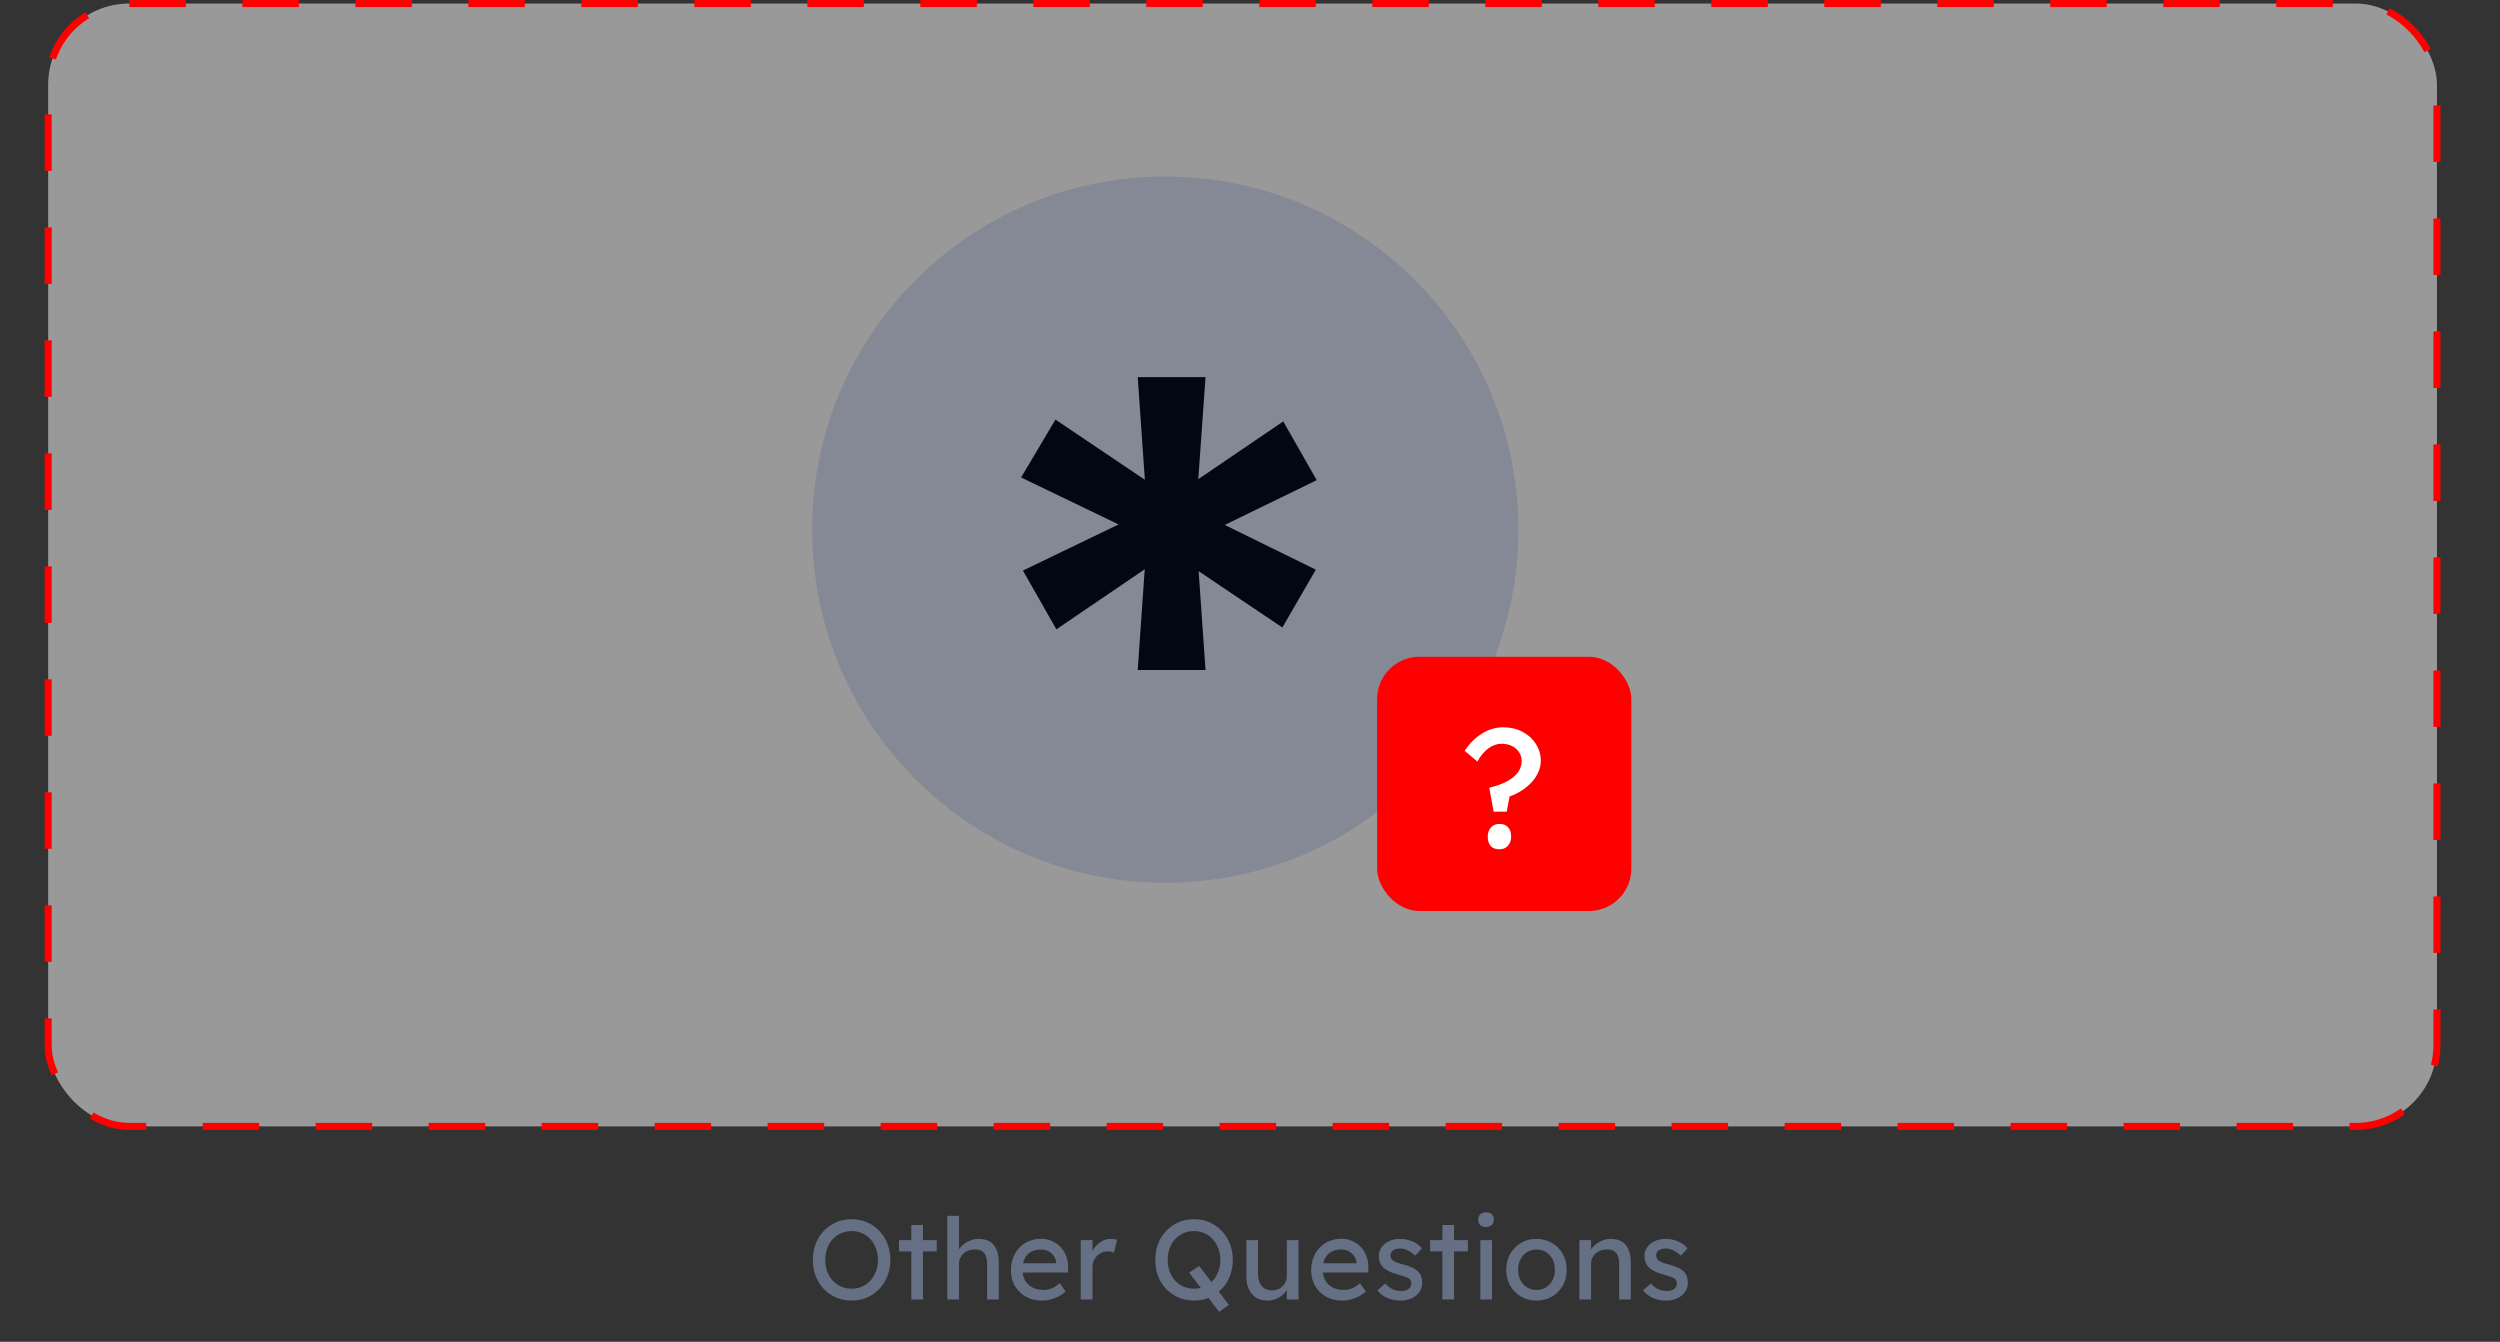 <svg xmlns="http://www.w3.org/2000/svg" width="354" height="190" viewBox="0 0 354 190" fill="none"><rect x="0" y="0" width="354" height="190" fill="#333333" stroke="none"/><rect x="6.82" y="0.5" width="338.25" height="159" rx="11.5" fill="white" fill-opacity="0.5" stroke="#FF0000" stroke-dasharray="8 8"></rect><path d="M161.102 94.872L162.126 80.152H162.766L149.582 89.112L144.846 80.792L159.182 73.88L158.926 74.52L144.59 67.608L149.454 59.416L162.766 68.376L162.126 68.12L161.102 53.4H170.702L169.55 69.656L168.526 68.632L181.71 59.672L186.446 67.992L171.982 75.032V73.624L186.318 80.664L181.582 88.856L168.27 79.896L169.678 80.152L170.702 94.872H161.102Z" fill="black"></path><circle cx="165" cy="75" r="50" fill="#1A2B83" fill-opacity="0.15"></circle><rect x="195" y="93" width="36" height="36" rx="6" fill="#FF0000"></rect><path d="M211.503 114.936L210.879 111.552C211.503 111.392 212.063 111.216 212.559 111.024C213.055 110.816 213.479 110.6 213.831 110.376C214.199 110.136 214.503 109.88 214.743 109.608C214.983 109.336 215.159 109.048 215.271 108.744C215.399 108.424 215.463 108.088 215.463 107.736C215.463 107.272 215.335 106.856 215.079 106.488C214.839 106.12 214.503 105.832 214.071 105.624C213.639 105.416 213.151 105.312 212.607 105.312C211.967 105.312 211.343 105.536 210.735 105.984C210.143 106.416 209.631 107.032 209.199 107.832L207.399 106.32C208.087 105.264 208.903 104.448 209.847 103.872C210.807 103.28 211.807 102.984 212.847 102.984C213.855 102.984 214.759 103.192 215.559 103.608C216.359 104.024 216.991 104.592 217.455 105.312C217.935 106.032 218.175 106.84 218.175 107.736C218.175 108.264 218.063 108.784 217.839 109.296C217.631 109.792 217.327 110.264 216.927 110.712C216.527 111.16 216.055 111.56 215.511 111.912C214.983 112.264 214.399 112.552 213.759 112.776L213.351 114.936H211.503ZM210.663 118.464C210.663 117.936 210.815 117.504 211.119 117.168C211.423 116.832 211.823 116.664 212.319 116.664C212.847 116.664 213.255 116.824 213.543 117.144C213.831 117.448 213.975 117.888 213.975 118.464C213.975 118.992 213.823 119.424 213.519 119.76C213.215 120.096 212.815 120.264 212.319 120.264C211.791 120.264 211.383 120.112 211.095 119.808C210.807 119.488 210.663 119.04 210.663 118.464Z" fill="white"></path><path d="M120.592 184.16C119.803 184.16 119.072 184.016 118.4 183.728C117.739 183.44 117.157 183.04 116.656 182.528C116.165 182.005 115.781 181.397 115.504 180.704C115.237 180 115.104 179.232 115.104 178.4C115.104 177.568 115.237 176.805 115.504 176.112C115.781 175.408 116.165 174.8 116.656 174.288C117.157 173.765 117.739 173.36 118.4 173.072C119.072 172.784 119.803 172.64 120.592 172.64C121.381 172.64 122.107 172.784 122.768 173.072C123.44 173.36 124.021 173.765 124.512 174.288C125.013 174.811 125.397 175.424 125.664 176.128C125.941 176.821 126.08 177.579 126.08 178.4C126.08 179.221 125.941 179.984 125.664 180.688C125.397 181.381 125.013 181.989 124.512 182.512C124.021 183.035 123.44 183.44 122.768 183.728C122.107 184.016 121.381 184.16 120.592 184.16ZM120.592 182.48C121.136 182.48 121.632 182.379 122.08 182.176C122.539 181.973 122.933 181.691 123.264 181.328C123.595 180.955 123.851 180.523 124.032 180.032C124.224 179.531 124.32 178.987 124.32 178.4C124.32 177.813 124.224 177.275 124.032 176.784C123.851 176.283 123.595 175.851 123.264 175.488C122.933 175.115 122.539 174.827 122.08 174.624C121.632 174.421 121.136 174.32 120.592 174.32C120.048 174.32 119.547 174.421 119.088 174.624C118.64 174.827 118.245 175.109 117.904 175.472C117.573 175.835 117.317 176.267 117.136 176.768C116.955 177.259 116.864 177.803 116.864 178.4C116.864 178.987 116.955 179.531 117.136 180.032C117.317 180.533 117.573 180.965 117.904 181.328C118.245 181.691 118.64 181.973 119.088 182.176C119.547 182.379 120.048 182.48 120.592 182.48ZM129.044 184V173.456H130.692V184H129.044ZM127.3 177.2V175.6H132.644V177.2H127.3ZM134.144 184V172.16H135.792V177.328L135.504 177.52C135.611 177.147 135.819 176.805 136.128 176.496C136.438 176.176 136.806 175.92 137.232 175.728C137.659 175.525 138.096 175.424 138.544 175.424C139.184 175.424 139.718 175.552 140.144 175.808C140.571 176.053 140.891 176.432 141.104 176.944C141.318 177.456 141.424 178.101 141.424 178.88V184H139.776V178.992C139.776 178.512 139.712 178.117 139.584 177.808C139.456 177.488 139.259 177.259 138.992 177.12C138.726 176.971 138.395 176.907 138 176.928C137.68 176.928 137.387 176.981 137.12 177.088C136.854 177.184 136.619 177.323 136.416 177.504C136.224 177.685 136.07 177.899 135.952 178.144C135.846 178.379 135.792 178.635 135.792 178.912V184H134.976C134.838 184 134.699 184 134.56 184C134.422 184 134.283 184 134.144 184ZM147.58 184.16C146.716 184.16 145.948 183.979 145.276 183.616C144.614 183.243 144.092 182.736 143.708 182.096C143.334 181.456 143.148 180.72 143.148 179.888C143.148 179.227 143.254 178.624 143.468 178.08C143.681 177.536 143.974 177.067 144.348 176.672C144.732 176.267 145.185 175.957 145.708 175.744C146.241 175.52 146.817 175.408 147.436 175.408C147.98 175.408 148.486 175.515 148.956 175.728C149.425 175.931 149.83 176.213 150.172 176.576C150.524 176.939 150.79 177.371 150.972 177.872C151.164 178.363 151.254 178.901 151.244 179.488L151.228 180.192H144.364L143.996 178.88H149.804L149.564 179.152V178.768C149.532 178.416 149.414 178.101 149.212 177.824C149.009 177.547 148.753 177.328 148.444 177.168C148.134 177.008 147.798 176.928 147.436 176.928C146.86 176.928 146.374 177.04 145.98 177.264C145.585 177.477 145.286 177.797 145.084 178.224C144.881 178.64 144.78 179.157 144.78 179.776C144.78 180.363 144.902 180.875 145.148 181.312C145.393 181.739 145.74 182.069 146.188 182.304C146.636 182.539 147.153 182.656 147.74 182.656C148.156 182.656 148.54 182.587 148.892 182.448C149.254 182.309 149.644 182.059 150.06 181.696L150.892 182.864C150.636 183.12 150.321 183.344 149.948 183.536C149.585 183.728 149.196 183.883 148.78 184C148.374 184.107 147.974 184.16 147.58 184.16ZM153.035 184V175.6H154.699V178.24L154.539 177.6C154.656 177.195 154.853 176.827 155.131 176.496C155.419 176.165 155.744 175.904 156.107 175.712C156.48 175.52 156.864 175.424 157.259 175.424C157.44 175.424 157.611 175.44 157.771 175.472C157.941 175.504 158.075 175.541 158.171 175.584L157.739 177.376C157.611 177.323 157.467 177.28 157.307 177.248C157.157 177.205 157.008 177.184 156.859 177.184C156.571 177.184 156.293 177.243 156.027 177.36C155.771 177.467 155.541 177.621 155.339 177.824C155.147 178.016 154.992 178.245 154.875 178.512C154.757 178.768 154.699 179.051 154.699 179.36V184H153.035ZM172.628 185.76L168.388 180.208L169.812 179.264L174.004 184.768L172.628 185.76ZM169.076 184.16C168.287 184.16 167.556 184.016 166.884 183.728C166.223 183.44 165.642 183.04 165.14 182.528C164.65 182.005 164.266 181.397 163.988 180.704C163.722 180 163.588 179.232 163.588 178.4C163.588 177.568 163.722 176.805 163.988 176.112C164.266 175.408 164.65 174.8 165.14 174.288C165.642 173.765 166.223 173.36 166.884 173.072C167.556 172.784 168.287 172.64 169.076 172.64C169.866 172.64 170.591 172.784 171.252 173.072C171.924 173.36 172.506 173.765 172.996 174.288C173.498 174.811 173.882 175.424 174.148 176.128C174.426 176.821 174.564 177.579 174.564 178.4C174.564 179.221 174.426 179.984 174.148 180.688C173.882 181.381 173.498 181.989 172.996 182.512C172.506 183.035 171.924 183.44 171.252 183.728C170.591 184.016 169.866 184.16 169.076 184.16ZM169.076 182.48C169.62 182.48 170.116 182.379 170.564 182.176C171.023 181.973 171.418 181.691 171.748 181.328C172.079 180.955 172.335 180.523 172.516 180.032C172.708 179.531 172.804 178.987 172.804 178.4C172.804 177.813 172.708 177.275 172.516 176.784C172.335 176.283 172.079 175.851 171.748 175.488C171.418 175.115 171.023 174.827 170.564 174.624C170.116 174.421 169.62 174.32 169.076 174.32C168.532 174.32 168.031 174.421 167.572 174.624C167.124 174.827 166.73 175.109 166.388 175.472C166.058 175.835 165.802 176.267 165.62 176.768C165.439 177.259 165.348 177.803 165.348 178.4C165.348 178.987 165.439 179.531 165.62 180.032C165.802 180.533 166.058 180.965 166.388 181.328C166.73 181.691 167.124 181.973 167.572 182.176C168.031 182.379 168.532 182.48 169.076 182.48ZM179.432 184.16C178.835 184.16 178.312 184.021 177.864 183.744C177.427 183.467 177.085 183.077 176.84 182.576C176.605 182.075 176.488 181.477 176.488 180.784V175.6H178.136V180.336C178.136 180.827 178.211 181.253 178.36 181.616C178.52 181.968 178.744 182.24 179.032 182.432C179.331 182.624 179.688 182.72 180.104 182.72C180.413 182.72 180.696 182.672 180.952 182.576C181.208 182.469 181.427 182.325 181.608 182.144C181.8 181.963 181.949 181.744 182.056 181.488C182.163 181.232 182.216 180.955 182.216 180.656V175.6H183.864V184H182.216V182.24L182.504 182.048C182.376 182.443 182.157 182.8 181.848 183.12C181.549 183.44 181.192 183.696 180.776 183.888C180.36 184.069 179.912 184.16 179.432 184.16ZM190.095 184.16C189.231 184.16 188.463 183.979 187.791 183.616C187.13 183.243 186.607 182.736 186.223 182.096C185.85 181.456 185.663 180.72 185.663 179.888C185.663 179.227 185.77 178.624 185.983 178.08C186.197 177.536 186.49 177.067 186.863 176.672C187.247 176.267 187.701 175.957 188.223 175.744C188.757 175.52 189.333 175.408 189.951 175.408C190.495 175.408 191.002 175.515 191.471 175.728C191.941 175.931 192.346 176.213 192.687 176.576C193.039 176.939 193.306 177.371 193.487 177.872C193.679 178.363 193.77 178.901 193.759 179.488L193.743 180.192H186.879L186.511 178.88H192.319L192.079 179.152V178.768C192.047 178.416 191.93 178.101 191.727 177.824C191.525 177.547 191.269 177.328 190.959 177.168C190.65 177.008 190.314 176.928 189.951 176.928C189.375 176.928 188.89 177.04 188.495 177.264C188.101 177.477 187.802 177.797 187.599 178.224C187.397 178.64 187.295 179.157 187.295 179.776C187.295 180.363 187.418 180.875 187.663 181.312C187.909 181.739 188.255 182.069 188.703 182.304C189.151 182.539 189.669 182.656 190.255 182.656C190.671 182.656 191.055 182.587 191.407 182.448C191.77 182.309 192.159 182.059 192.575 181.696L193.407 182.864C193.151 183.12 192.837 183.344 192.463 183.536C192.101 183.728 191.711 183.883 191.295 184C190.89 184.107 190.49 184.16 190.095 184.16ZM198.35 184.16C197.646 184.16 197.012 184.037 196.446 183.792C195.881 183.547 195.412 183.184 195.038 182.704L196.158 181.744C196.478 182.117 196.825 182.389 197.198 182.56C197.582 182.72 198.014 182.8 198.494 182.8C198.686 182.8 198.862 182.779 199.022 182.736C199.193 182.683 199.337 182.608 199.454 182.512C199.582 182.416 199.678 182.304 199.742 182.176C199.806 182.037 199.838 181.888 199.838 181.728C199.838 181.451 199.737 181.227 199.534 181.056C199.428 180.981 199.257 180.901 199.022 180.816C198.798 180.72 198.505 180.624 198.142 180.528C197.524 180.368 197.017 180.187 196.622 179.984C196.228 179.781 195.924 179.552 195.71 179.296C195.55 179.093 195.433 178.875 195.358 178.64C195.284 178.395 195.246 178.128 195.246 177.84C195.246 177.488 195.321 177.168 195.47 176.88C195.63 176.581 195.844 176.325 196.11 176.112C196.388 175.888 196.708 175.717 197.07 175.6C197.444 175.483 197.838 175.424 198.254 175.424C198.649 175.424 199.038 175.477 199.422 175.584C199.817 175.691 200.18 175.845 200.51 176.048C200.841 176.251 201.118 176.491 201.342 176.768L200.398 177.808C200.196 177.605 199.972 177.429 199.726 177.28C199.492 177.12 199.252 176.997 199.006 176.912C198.761 176.827 198.537 176.784 198.334 176.784C198.11 176.784 197.908 176.805 197.726 176.848C197.545 176.891 197.39 176.955 197.262 177.04C197.145 177.125 197.054 177.232 196.99 177.36C196.926 177.488 196.894 177.632 196.894 177.792C196.905 177.931 196.937 178.064 196.99 178.192C197.054 178.309 197.14 178.411 197.246 178.496C197.364 178.581 197.54 178.672 197.774 178.768C198.009 178.864 198.308 178.955 198.67 179.04C199.204 179.179 199.641 179.333 199.982 179.504C200.334 179.664 200.612 179.851 200.814 180.064C201.028 180.267 201.177 180.501 201.262 180.768C201.348 181.035 201.39 181.333 201.39 181.664C201.39 182.144 201.252 182.576 200.974 182.96C200.708 183.333 200.345 183.627 199.886 183.84C199.428 184.053 198.916 184.16 198.35 184.16ZM204.247 184V173.456H205.895V184H204.247ZM202.503 177.2V175.6H207.847V177.2H202.503ZM209.619 184V175.6H211.267V184H209.619ZM210.419 173.744C210.067 173.744 209.795 173.653 209.603 173.472C209.411 173.291 209.315 173.035 209.315 172.704C209.315 172.395 209.411 172.144 209.603 171.952C209.806 171.76 210.078 171.664 210.419 171.664C210.771 171.664 211.043 171.755 211.235 171.936C211.427 172.117 211.523 172.373 211.523 172.704C211.523 173.013 211.422 173.264 211.219 173.456C211.027 173.648 210.761 173.744 210.419 173.744ZM217.576 184.16C216.755 184.16 216.019 183.973 215.368 183.6C214.728 183.216 214.222 182.699 213.848 182.048C213.475 181.387 213.288 180.635 213.288 179.792C213.288 178.949 213.475 178.203 213.848 177.552C214.222 176.891 214.728 176.373 215.368 176C216.019 175.616 216.755 175.424 217.576 175.424C218.387 175.424 219.112 175.616 219.752 176C220.403 176.373 220.915 176.891 221.288 177.552C221.662 178.203 221.848 178.949 221.848 179.792C221.848 180.635 221.662 181.387 221.288 182.048C220.915 182.699 220.403 183.216 219.752 183.6C219.112 183.973 218.387 184.16 217.576 184.16ZM217.576 182.656C218.078 182.656 218.526 182.533 218.92 182.288C219.315 182.032 219.624 181.691 219.848 181.264C220.072 180.827 220.179 180.336 220.168 179.792C220.179 179.237 220.072 178.747 219.848 178.32C219.624 177.883 219.315 177.541 218.92 177.296C218.526 177.051 218.078 176.928 217.576 176.928C217.075 176.928 216.622 177.056 216.216 177.312C215.822 177.557 215.512 177.899 215.288 178.336C215.064 178.763 214.958 179.248 214.968 179.792C214.958 180.336 215.064 180.827 215.288 181.264C215.512 181.691 215.822 182.032 216.216 182.288C216.622 182.533 217.075 182.656 217.576 182.656ZM223.644 184V175.6H225.292V177.328L225.004 177.52C225.111 177.147 225.319 176.805 225.628 176.496C225.938 176.176 226.306 175.92 226.732 175.728C227.159 175.525 227.596 175.424 228.044 175.424C228.684 175.424 229.218 175.552 229.644 175.808C230.071 176.053 230.391 176.432 230.604 176.944C230.818 177.456 230.924 178.101 230.924 178.88V184H229.276V178.992C229.276 178.512 229.212 178.117 229.084 177.808C228.956 177.488 228.759 177.259 228.492 177.12C228.226 176.971 227.895 176.907 227.5 176.928C227.18 176.928 226.887 176.981 226.62 177.088C226.354 177.184 226.119 177.323 225.916 177.504C225.724 177.685 225.57 177.899 225.452 178.144C225.346 178.379 225.292 178.635 225.292 178.912V184H224.476C224.338 184 224.199 184 224.06 184C223.922 184 223.783 184 223.644 184ZM235.96 184.16C235.256 184.16 234.621 184.037 234.056 183.792C233.49 183.547 233.021 183.184 232.648 182.704L233.768 181.744C234.088 182.117 234.434 182.389 234.808 182.56C235.192 182.72 235.624 182.8 236.104 182.8C236.296 182.8 236.472 182.779 236.632 182.736C236.802 182.683 236.946 182.608 237.064 182.512C237.192 182.416 237.288 182.304 237.352 182.176C237.416 182.037 237.448 181.888 237.448 181.728C237.448 181.451 237.346 181.227 237.144 181.056C237.037 180.981 236.866 180.901 236.632 180.816C236.408 180.72 236.114 180.624 235.752 180.528C235.133 180.368 234.626 180.187 234.232 179.984C233.837 179.781 233.533 179.552 233.32 179.296C233.16 179.093 233.042 178.875 232.968 178.64C232.893 178.395 232.856 178.128 232.856 177.84C232.856 177.488 232.93 177.168 233.08 176.88C233.24 176.581 233.453 176.325 233.72 176.112C233.997 175.888 234.317 175.717 234.68 175.6C235.053 175.483 235.448 175.424 235.864 175.424C236.258 175.424 236.648 175.477 237.032 175.584C237.426 175.691 237.789 175.845 238.12 176.048C238.45 176.251 238.728 176.491 238.952 176.768L238.008 177.808C237.805 177.605 237.581 177.429 237.336 177.28C237.101 177.12 236.861 176.997 236.616 176.912C236.37 176.827 236.146 176.784 235.944 176.784C235.72 176.784 235.517 176.805 235.336 176.848C235.154 176.891 235 176.955 234.872 177.04C234.754 177.125 234.664 177.232 234.6 177.36C234.536 177.488 234.504 177.632 234.504 177.792C234.514 177.931 234.546 178.064 234.6 178.192C234.664 178.309 234.749 178.411 234.856 178.496C234.973 178.581 235.149 178.672 235.384 178.768C235.618 178.864 235.917 178.955 236.28 179.04C236.813 179.179 237.25 179.333 237.592 179.504C237.944 179.664 238.221 179.851 238.424 180.064C238.637 180.267 238.786 180.501 238.872 180.768C238.957 181.035 239 181.333 239 181.664C239 182.144 238.861 182.576 238.584 182.96C238.317 183.333 237.954 183.627 237.496 183.84C237.037 184.053 236.525 184.16 235.96 184.16Z" fill="#667085"></path></svg>